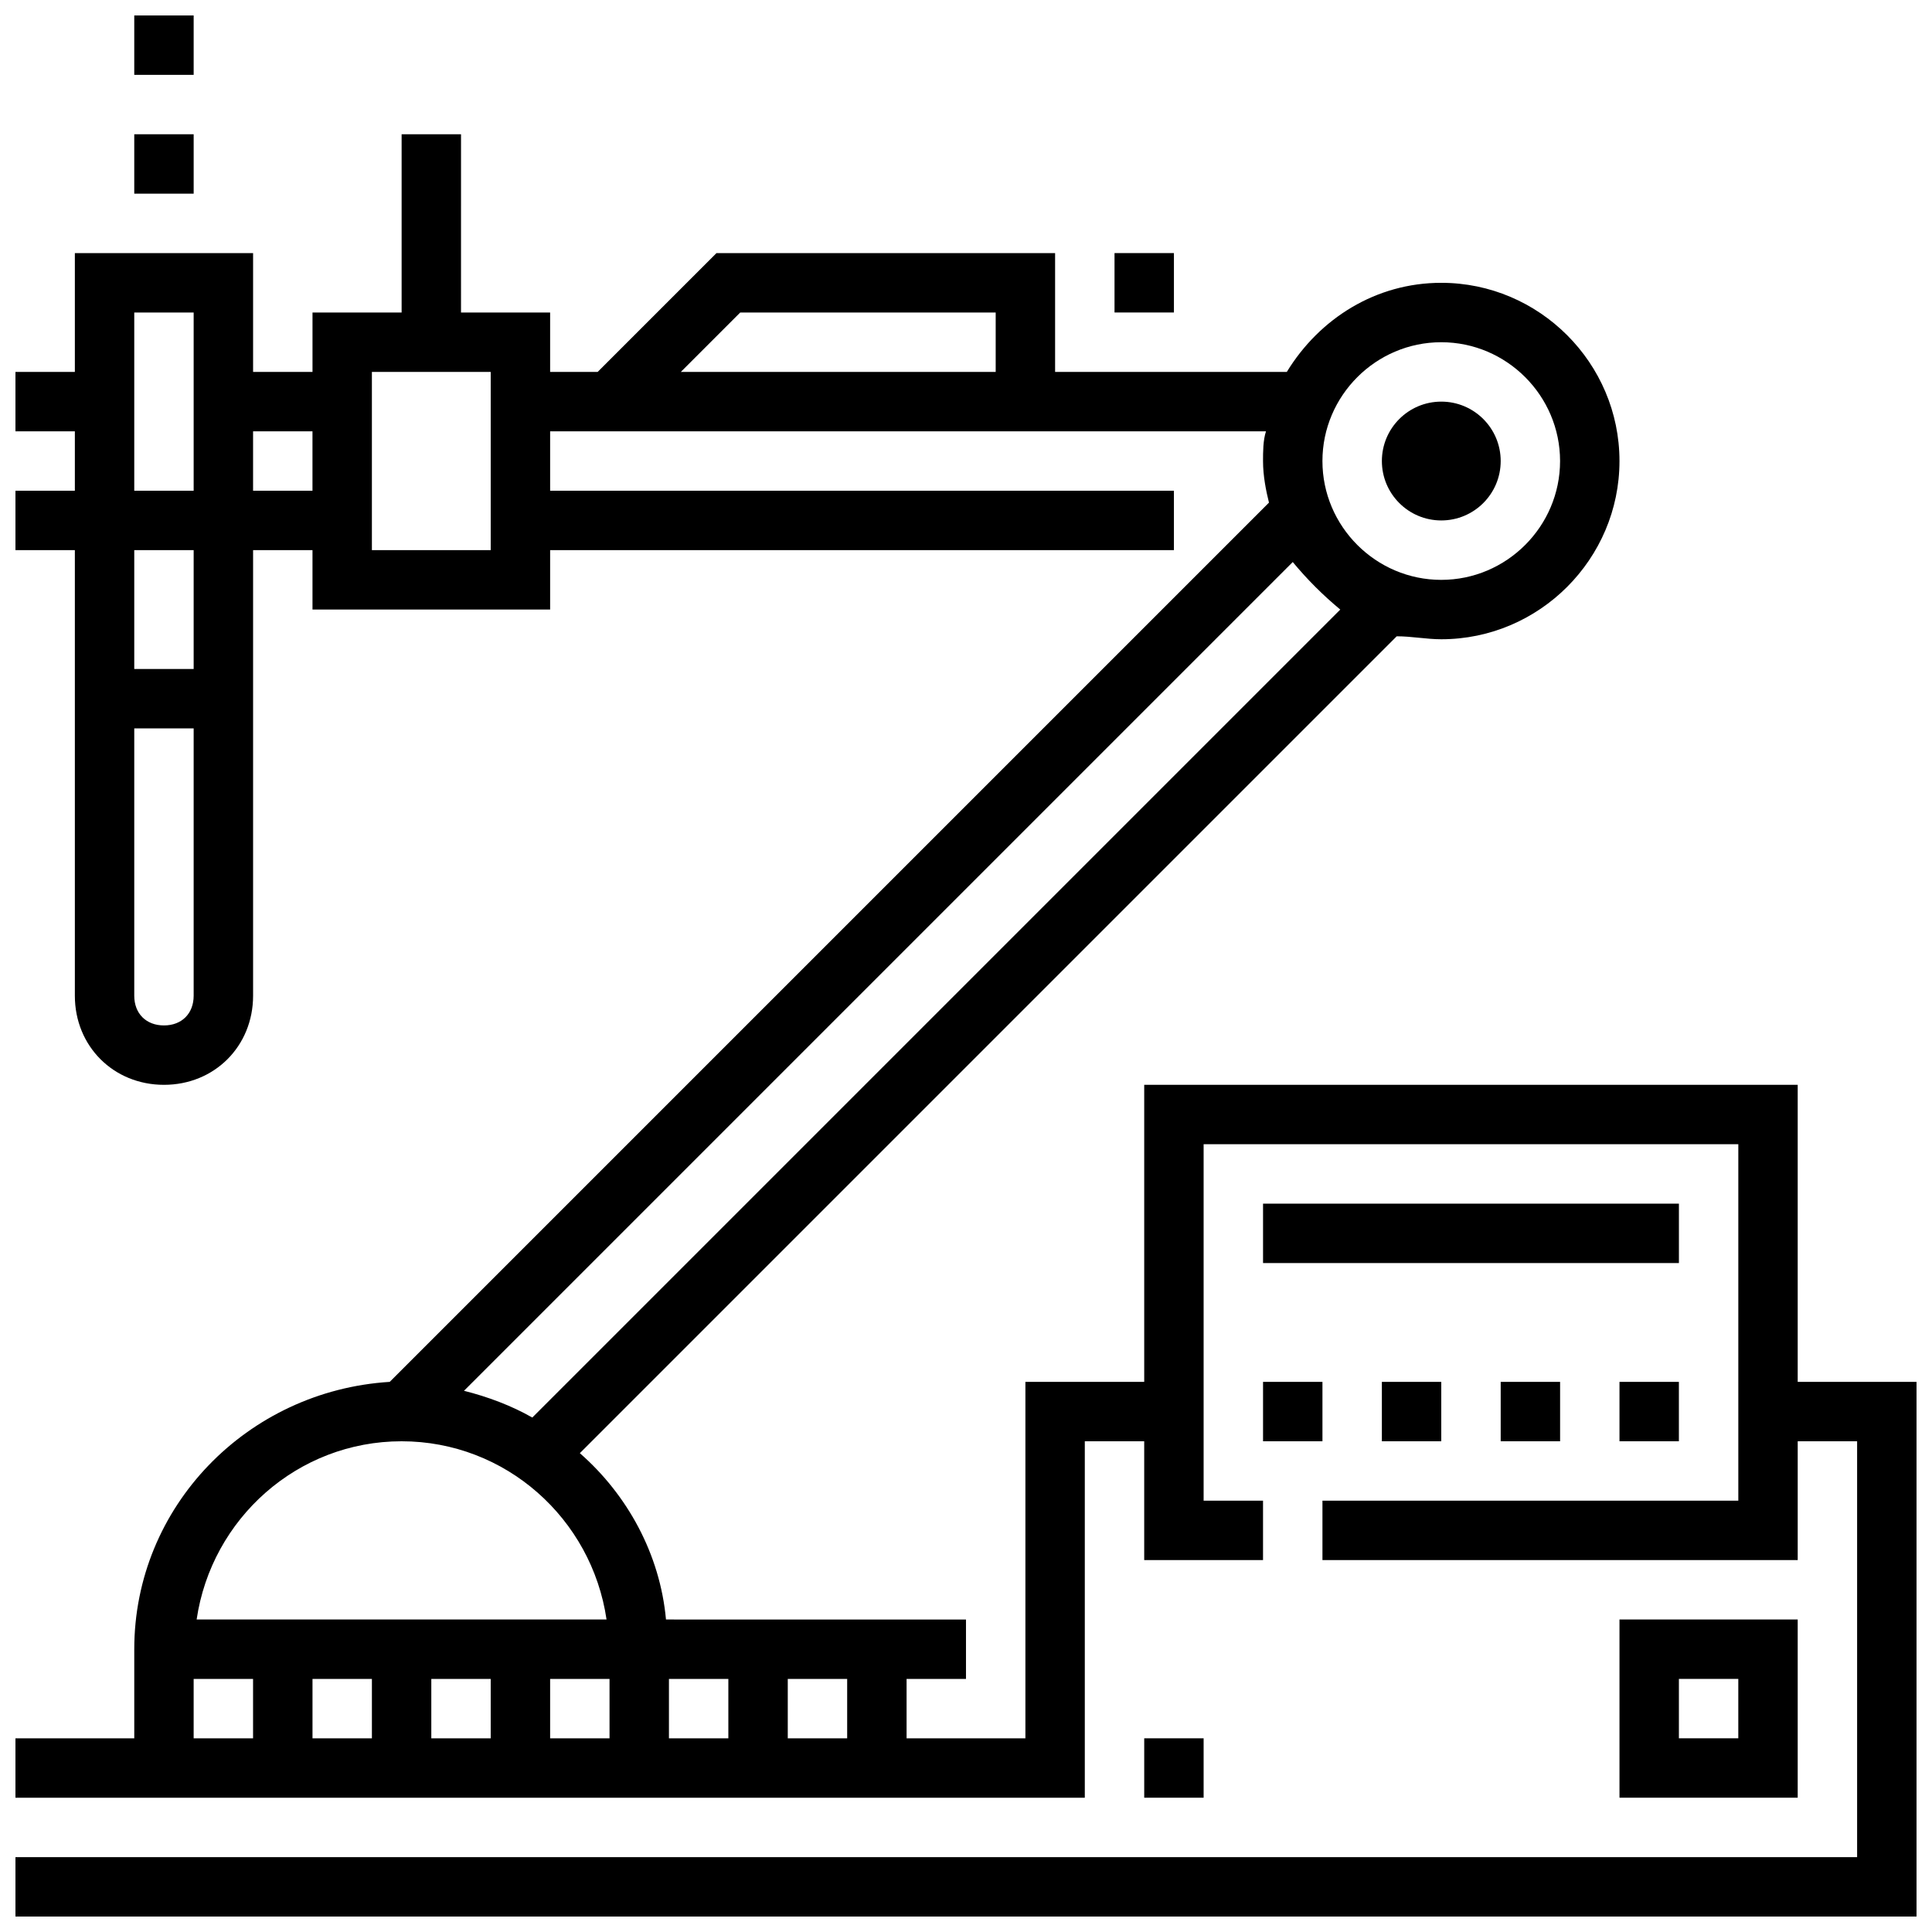 <?xml version="1.0" encoding="UTF-8"?>
<!-- Uploaded to: ICON Repo, www.svgrepo.com, Generator: ICON Repo Mixer Tools -->
<svg width="800px" height="800px" version="1.1" viewBox="144 144 512 512" xmlns="http://www.w3.org/2000/svg">
 <defs>
  <clipPath id="b">
   <path d="m179 148.09h17v15.906h-17z"/>
  </clipPath>
  <clipPath id="a">
   <path d="m148.09 179h503.81v472.9h-503.81z"/>
  </clipPath>
 </defs>
 <path d="m541.7 266.18c0 8.695-7.051 15.742-15.746 15.742-8.695 0-15.742-7.047-15.742-15.742 0-8.695 7.047-15.746 15.742-15.746 8.695 0 15.746 7.051 15.746 15.746"/>
 <path d="m179.58 179.58h15.742v15.742h-15.742z"/>
 <g clip-path="url(#b)">
  <path d="m179.58 148.09h15.742v15.742h-15.742z"/>
 </g>
 <g clip-path="url(#a)">
  <path d="m620.41 510.21v-78.719h-173.18v78.719h-31.488v94.465h-31.488v-15.742h15.742v-15.742l-79.504-0.004c-1.574-17.32-10.234-33.062-22.828-44.082l216.48-216.48c3.934-0.004 7.871 0.785 11.805 0.785 25.977 0 47.23-21.254 47.23-47.23 0-25.977-21.254-47.23-47.23-47.23-17.32 0-32.273 9.445-40.934 23.617l-61.402-0.004v-31.488h-89.738l-31.488 31.488h-12.598v-15.742h-23.617l0.004-47.234h-15.742v47.23h-23.617v15.742l-15.746 0.004v-31.488h-47.234v31.488h-15.742v15.742h15.742v15.742l-15.742 0.004v15.742h15.742v118.08c0 13.383 10.234 23.617 23.617 23.617s23.617-10.234 23.617-23.617v-118.08h15.742v15.742h62.977v-15.742h165.31v-15.742h-165.31v-15.742h189.71c-0.785 2.359-0.785 5.508-0.785 7.871 0 3.938 0.789 7.871 1.574 11.02l-233.01 233.01c-37.785 2.363-67.699 33.062-67.699 70.848v23.613l-31.488 0.004v15.742h283.39v-94.465h15.742v31.488h31.488v-15.742h-15.742v-94.465h141.7v94.465h-110.21v15.742h125.95v-31.488h15.742v110.21l-488.06 0.004v15.742h503.81v-141.7zm-440.83-283.39h15.742v47.23l-15.742 0.004zm7.871 188.93c-4.723 0-7.871-3.148-7.871-7.871v-70.848h15.742v70.848c0 4.723-3.148 7.871-7.871 7.871zm7.871-94.465h-15.742v-31.488h15.742zm15.746-47.23v-15.742h15.742v15.742zm62.977 15.742h-31.488v-47.23h31.488zm66.125-62.977h67.699v15.742l-83.445 0.004zm28.34 377.86h-15.742v-15.742h15.742zm-125.95-15.746v15.742h-15.742v-15.742zm15.742 0h15.742v15.742h-15.742zm31.488 0h15.742v15.742h-15.742zm31.488 0h15.742v15.742h-15.742zm204.67-354.24c17.32 0 31.488 14.168 31.488 31.488 0 17.32-14.168 31.488-31.488 31.488-17.32 0-31.488-14.168-31.488-31.488 0-17.32 14.172-31.488 31.488-31.488zm-26.762 70.848-214.12 214.12c-5.512-3.148-11.809-5.512-18.105-7.086l219.63-219.63c3.938 4.727 7.871 8.66 12.598 12.598zm-248.76 220.41c27.551 0 50.383 20.469 54.316 47.23l-108.63 0.004c3.938-26.766 26.766-47.234 54.316-47.234zm-55.105 62.977h15.742v15.742l-15.742 0.004z"/>
 </g>
 <path d="m573.18 510.21h15.742v15.742h-15.742z"/>
 <path d="m541.7 510.21h15.742v15.742h-15.742z"/>
 <path d="m510.21 510.21h15.742v15.742h-15.742z"/>
 <path d="m478.72 510.21h15.742v15.742h-15.742z"/>
 <path d="m478.72 462.98h110.21v15.742h-110.21z"/>
 <path d="m447.23 604.67h15.742v15.742h-15.742z"/>
 <path d="m573.18 573.18v47.23h47.23v-47.23zm31.488 31.488h-15.742v-15.742h15.742z"/>
 <path d="m439.36 211.07h15.742v15.742h-15.742z"/>
</svg>